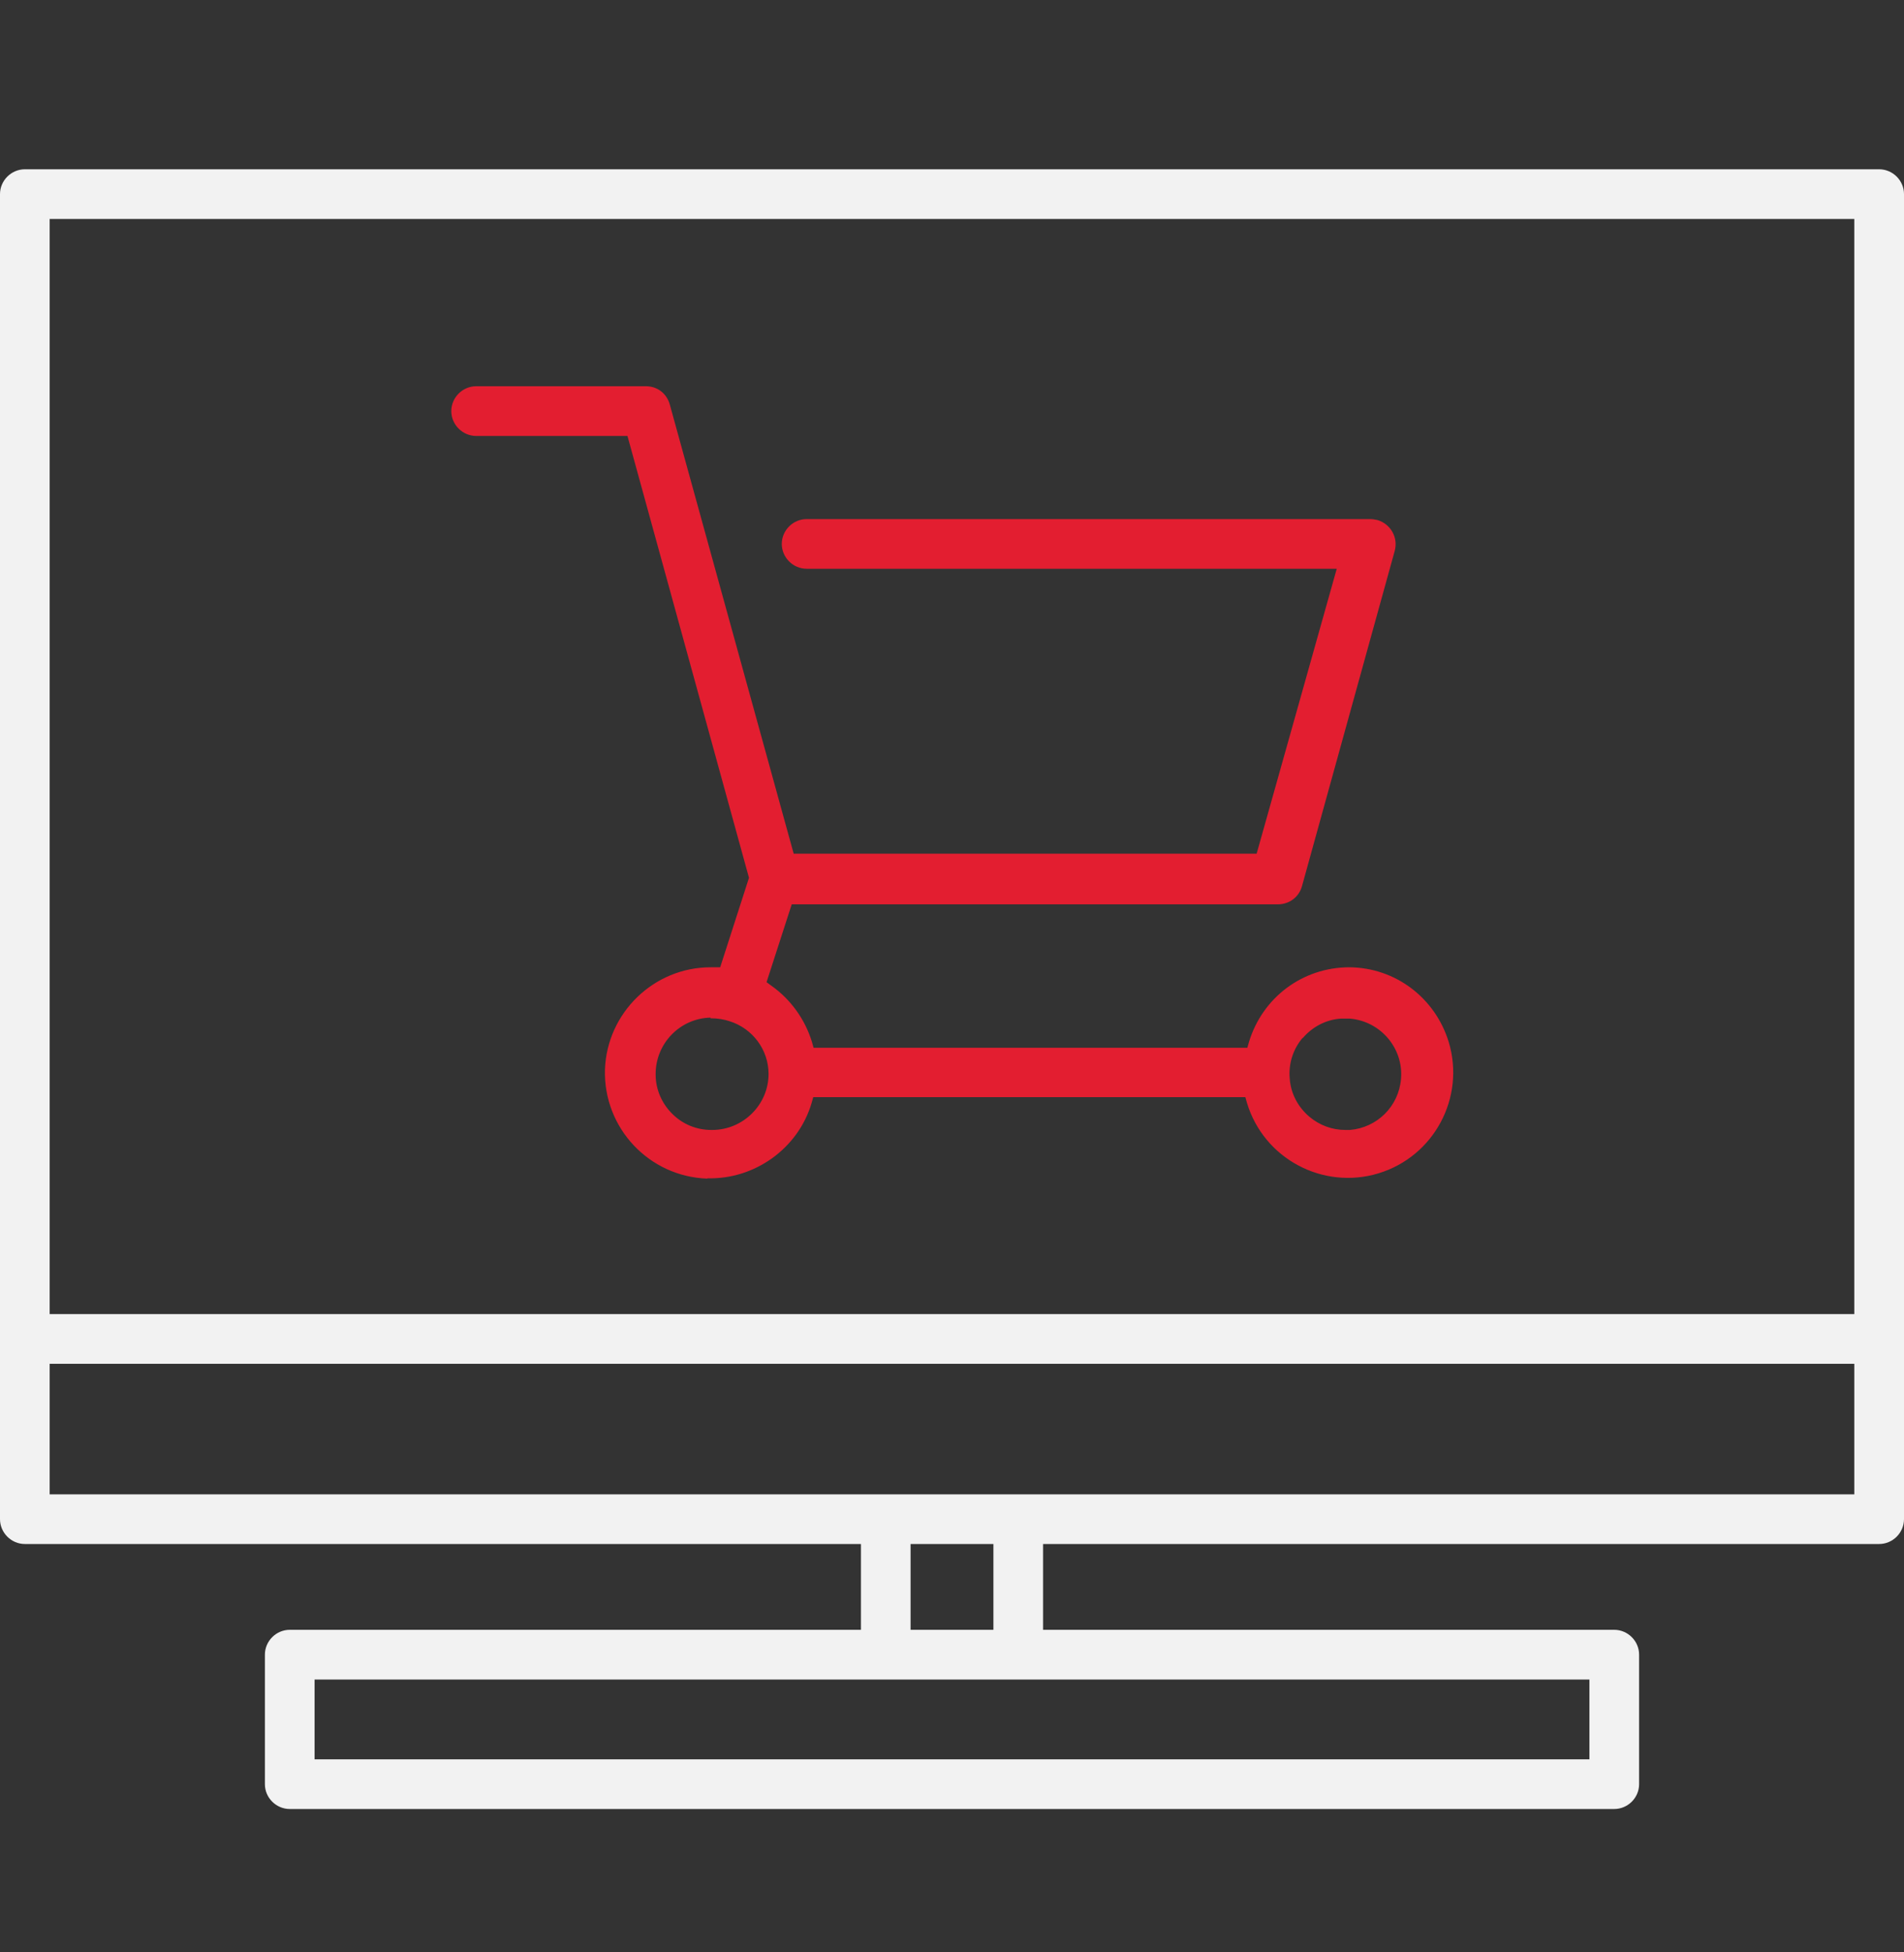 <svg width="40" height="41" viewBox="0 0 40 41" fill="none" xmlns="http://www.w3.org/2000/svg">
<rect x="0" y="0" width="40" height="41" fill="#333333" stroke="none"/>
<path d="M40 4.076C40 3.791 39.764 3.555 39.478 3.555H0.522C0.237 3.555 0 3.791 0 4.076V31.902C0 32.188 0.237 32.424 0.522 32.424H18.087V34.226H6.087C5.802 34.226 5.565 34.462 5.565 34.748V37.468C5.565 37.753 5.802 37.989 6.087 37.989H33.913C34.198 37.989 34.435 37.753 34.435 37.468V34.748C34.435 34.462 34.198 34.226 33.913 34.226H21.913V32.424H39.478C39.764 32.424 40 32.188 40 31.902V4.076ZM33.391 35.27V36.946H6.609V35.27H33.391ZM19.13 34.226V32.424H20.87V34.226H19.13ZM38.956 31.381H1.043V28.64H38.956V31.381ZM38.956 27.596H1.043V4.598H38.956V27.596Z" fill="#F2F2F2"/>
<path d="M14.859 24.744C15.847 24.772 16.765 24.125 17.05 23.165L17.085 23.04H26.163L26.198 23.165C26.553 24.334 27.791 24.994 28.96 24.64C30.128 24.285 30.789 23.047 30.434 21.878C30.149 20.953 29.314 20.32 28.348 20.313C27.367 20.313 26.525 20.946 26.24 21.878L26.205 22.003H17.092L17.057 21.878C16.911 21.405 16.612 20.988 16.208 20.702L16.104 20.626L16.633 18.991H26.845C27.088 18.991 27.29 18.838 27.353 18.608L29.301 11.568C29.377 11.29 29.217 11.005 28.939 10.921C28.883 10.908 28.828 10.901 28.779 10.901H16.946C16.661 10.901 16.424 11.137 16.424 11.422C16.424 11.708 16.661 11.944 16.946 11.944H28.083L26.4 17.927H16.674L14.073 8.501C14.01 8.264 13.808 8.104 13.551 8.111H10.003C9.718 8.111 9.481 8.348 9.481 8.633C9.481 8.918 9.718 9.155 10.003 9.155H13.182L15.735 18.434L15.13 20.313H14.998C14.998 20.313 14.949 20.313 14.928 20.313C13.739 20.313 12.751 21.266 12.709 22.462C12.675 23.687 13.634 24.709 14.859 24.751V24.744ZM27.367 21.802C27.568 21.565 27.854 21.412 28.167 21.391C28.229 21.391 28.299 21.391 28.361 21.391C29.008 21.447 29.488 22.017 29.433 22.657C29.384 23.235 28.932 23.68 28.361 23.729C28.327 23.729 28.292 23.729 28.264 23.729C27.986 23.729 27.721 23.631 27.506 23.45C27.269 23.248 27.116 22.963 27.095 22.65C27.067 22.337 27.165 22.031 27.367 21.794V21.802ZM14.928 21.384C15.075 21.384 15.207 21.405 15.332 21.447C15.812 21.6 16.146 22.045 16.146 22.553C16.146 23.2 15.61 23.729 14.963 23.729H14.942C14.636 23.729 14.344 23.61 14.128 23.395C13.906 23.179 13.774 22.88 13.774 22.567C13.767 21.92 14.281 21.384 14.928 21.37V21.384Z" fill="#E31E30"/>
</svg>
